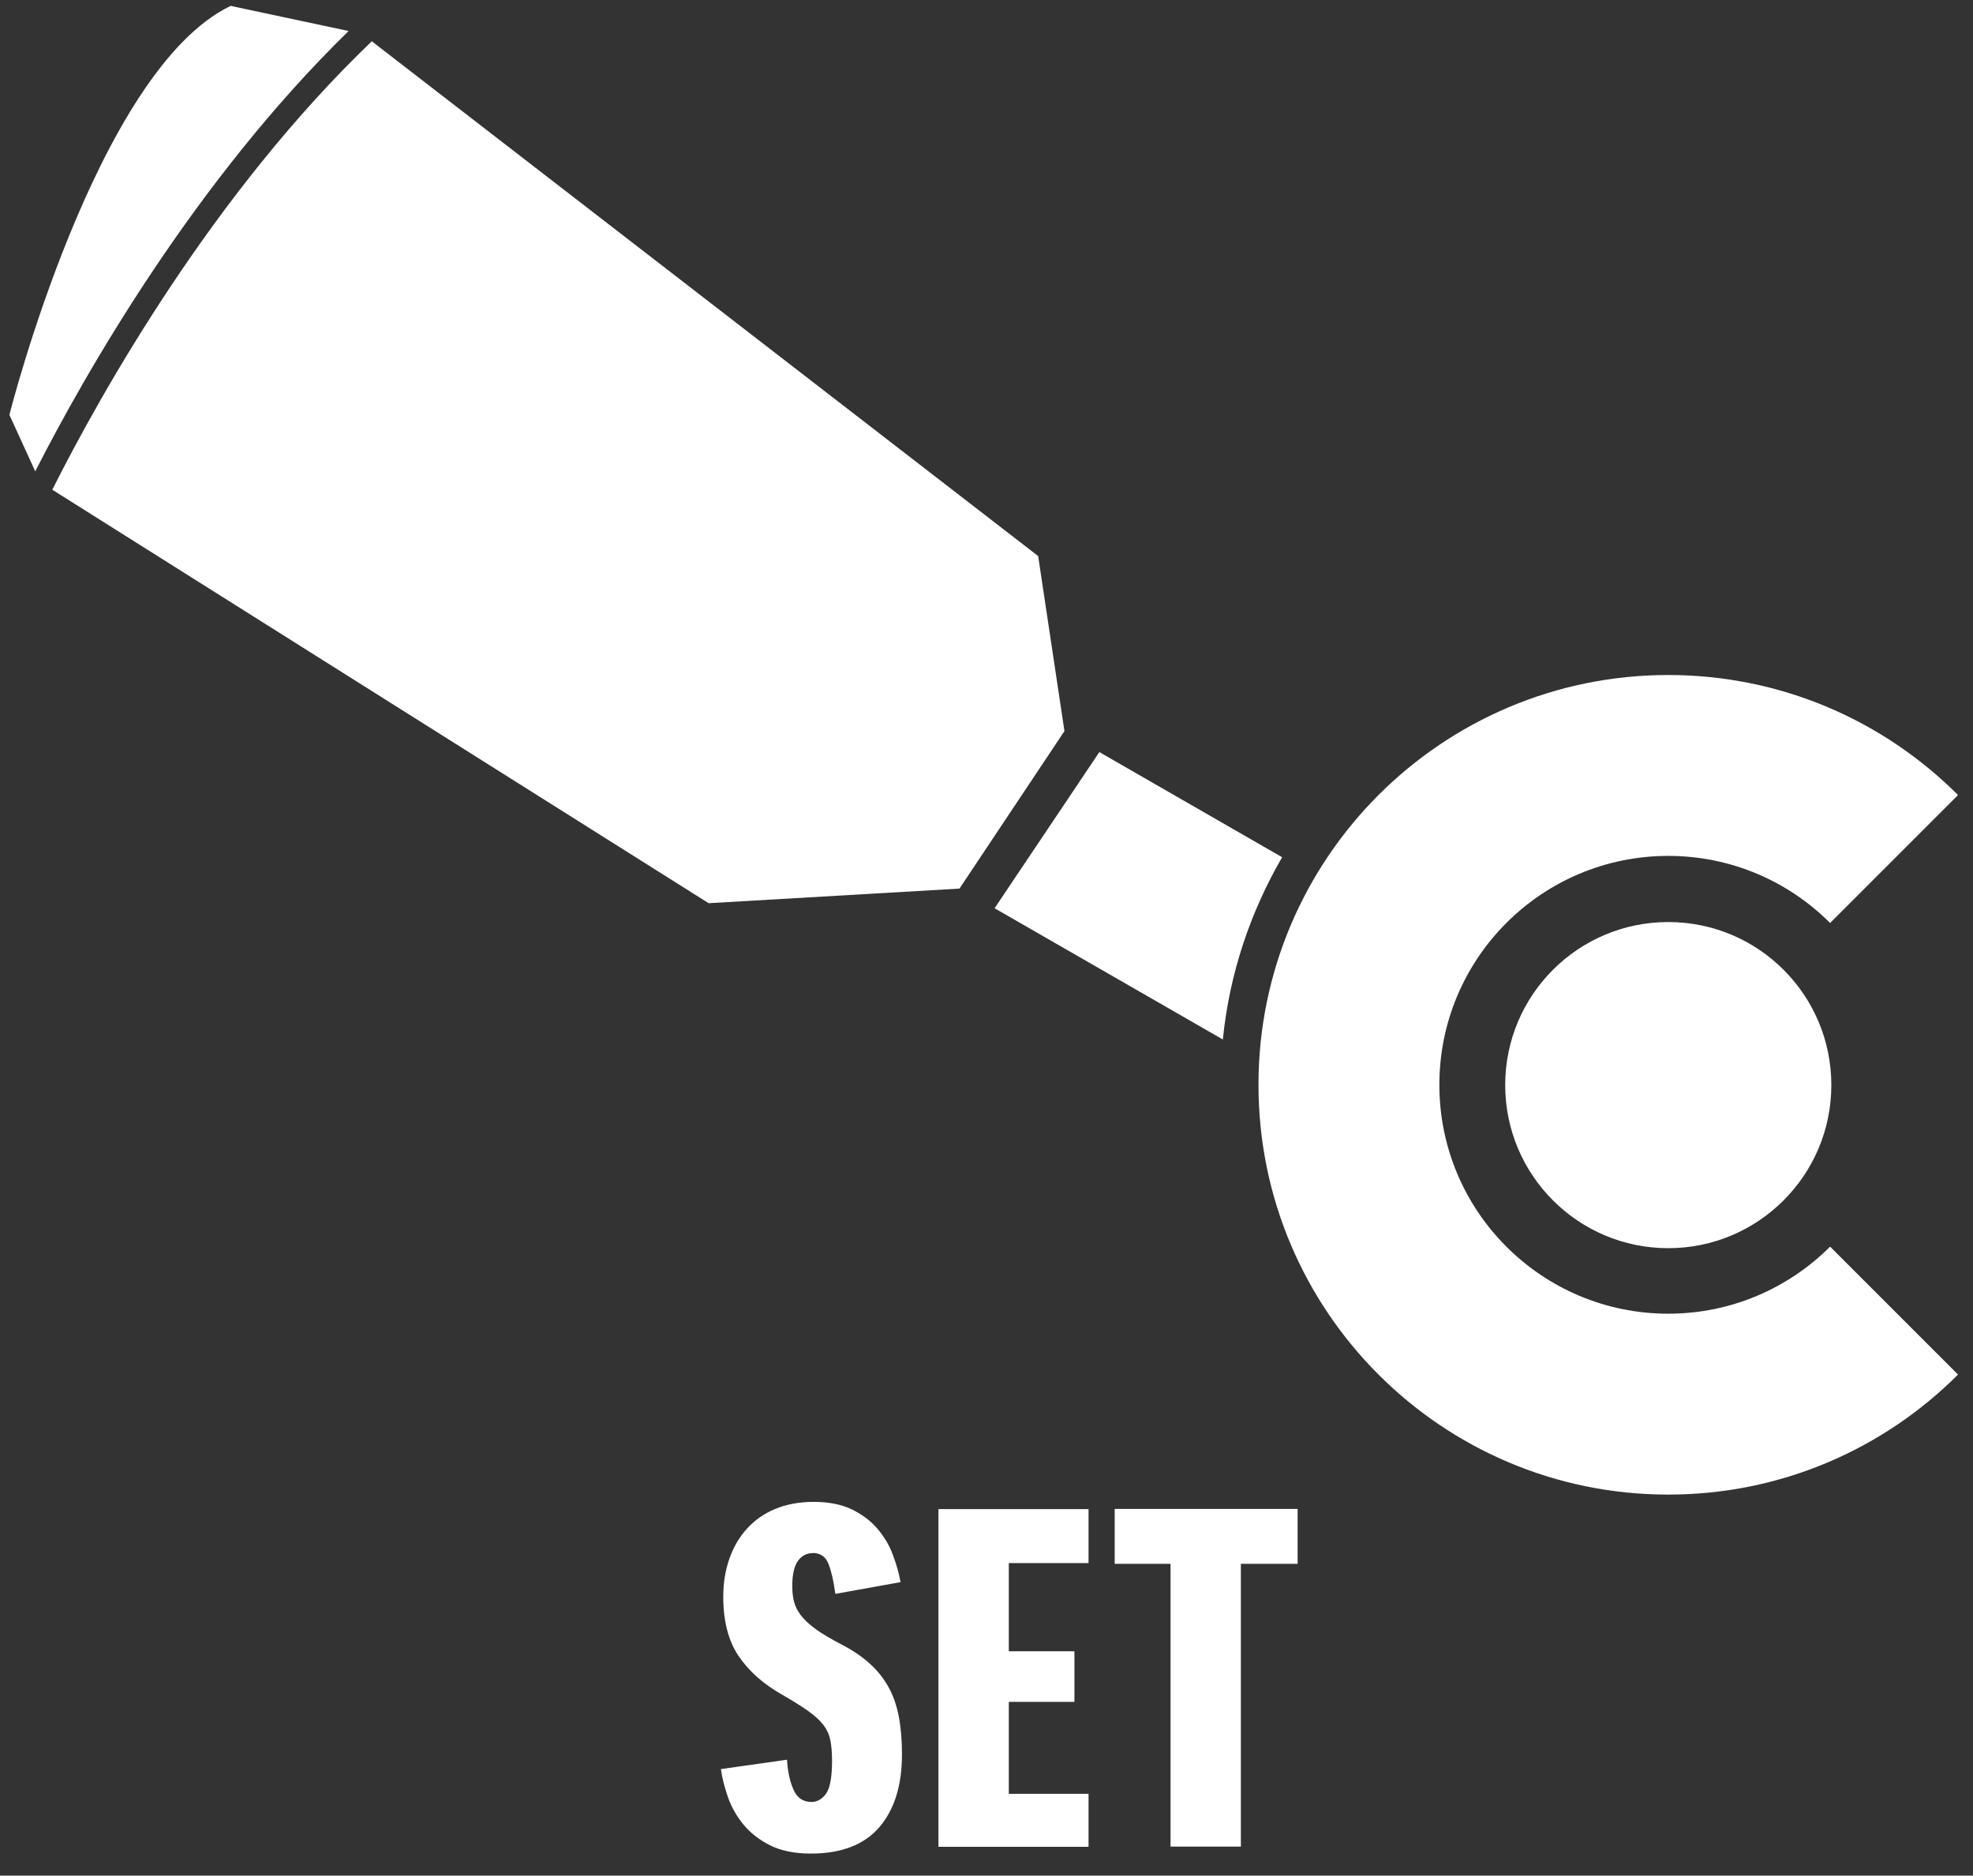 <?xml version="1.0" encoding="UTF-8"?>
<svg xmlns="http://www.w3.org/2000/svg" width="81" height="77" viewBox="0 0 81 77" fill="none">
  <rect x="0" y="0" width="81" height="77" fill="#333333" stroke="none"/>
  <path d="M33.372 63.758C33.118 63.758 32.911 63.868 32.755 64.084C32.602 64.304 32.526 64.646 32.526 65.103C32.526 65.335 32.547 65.547 32.594 65.737C32.641 65.932 32.734 66.122 32.882 66.317C33.03 66.507 33.237 66.701 33.508 66.896C33.778 67.086 34.138 67.298 34.586 67.53C35.022 67.759 35.394 68.012 35.702 68.292C36.011 68.566 36.265 68.884 36.464 69.235C36.662 69.586 36.806 69.992 36.895 70.444C36.984 70.901 37.03 71.425 37.03 72.013C37.03 73.299 36.717 74.297 36.096 75.016C35.474 75.735 34.539 76.094 33.292 76.094C32.624 76.094 32.065 75.98 31.617 75.756C31.169 75.532 30.801 75.244 30.518 74.897C30.234 74.55 30.023 74.174 29.883 73.772C29.744 73.366 29.646 72.986 29.596 72.626L32.311 72.241C32.336 72.702 32.421 73.108 32.569 73.455C32.717 73.802 32.962 73.975 33.313 73.975C33.554 73.975 33.757 73.857 33.918 73.629C34.078 73.396 34.159 72.948 34.159 72.279C34.159 71.933 34.133 71.645 34.083 71.413C34.032 71.18 33.93 70.969 33.774 70.778C33.622 70.588 33.406 70.398 33.14 70.212C32.869 70.025 32.522 69.81 32.099 69.564C31.33 69.129 30.738 68.6 30.319 67.979C29.9 67.357 29.693 66.545 29.693 65.543C29.693 64.98 29.778 64.46 29.947 63.982C30.112 63.509 30.353 63.098 30.67 62.752C30.983 62.405 31.372 62.134 31.833 61.944C32.294 61.754 32.818 61.656 33.41 61.656C34.002 61.656 34.548 61.758 34.971 61.965C35.394 62.168 35.745 62.434 36.02 62.756C36.294 63.077 36.51 63.432 36.654 63.826C36.802 64.215 36.908 64.591 36.971 64.951L34.294 65.433C34.231 64.946 34.142 64.545 34.023 64.228C33.909 63.914 33.689 63.754 33.368 63.754L33.372 63.758Z" fill="white"></path>
  <path d="M44.11 69.866H41.416V73.642H44.689V75.816H38.527V61.953H44.689V64.169H41.416V67.789H44.11V69.87V69.866Z" fill="white"></path>
  <path d="M53.273 64.199H50.943V75.808H48.055V64.199H45.763V61.945H53.273V64.199Z" fill="white"></path>
  <path d="M75.184 44.546C75.184 48.242 72.186 51.241 68.489 51.241C64.793 51.241 61.795 48.242 61.795 44.546C61.795 40.85 64.789 37.852 68.489 37.852C72.19 37.852 75.184 40.85 75.184 44.546Z" fill="white"></path>
  <path d="M68.489 53.931C63.3 53.931 59.092 49.727 59.092 44.534C59.092 39.341 63.3 35.137 68.489 35.137C71.086 35.137 73.433 36.19 75.133 37.89L80.385 32.638C77.34 29.593 73.137 27.711 68.489 27.711C59.198 27.711 51.666 35.243 51.666 44.534C51.666 53.825 59.198 61.357 68.489 61.357C73.137 61.357 77.34 59.475 80.385 56.43L75.133 51.178C73.433 52.878 71.081 53.931 68.489 53.931Z" fill="white"></path>
  <path d="M52.639 35.193L45.133 30.875L40.832 37.286L50.203 42.674C50.474 39.963 51.337 37.43 52.639 35.189V35.193Z" fill="white"></path>
  <path d="M14.316 1.274L9.47 0.242C3.951 2.885 0.386 17.031 0.386 17.031L1.447 19.349C3.553 15.217 8.036 7.398 14.312 1.274H14.316Z" fill="white"></path>
  <path d="M42.626 22.832L15.264 1.695C8.755 7.933 4.175 16.078 2.146 20.104L29.093 37.079L39.39 36.479L43.7 30.013L42.621 22.828L42.626 22.832Z" fill="white"></path>
</svg>
